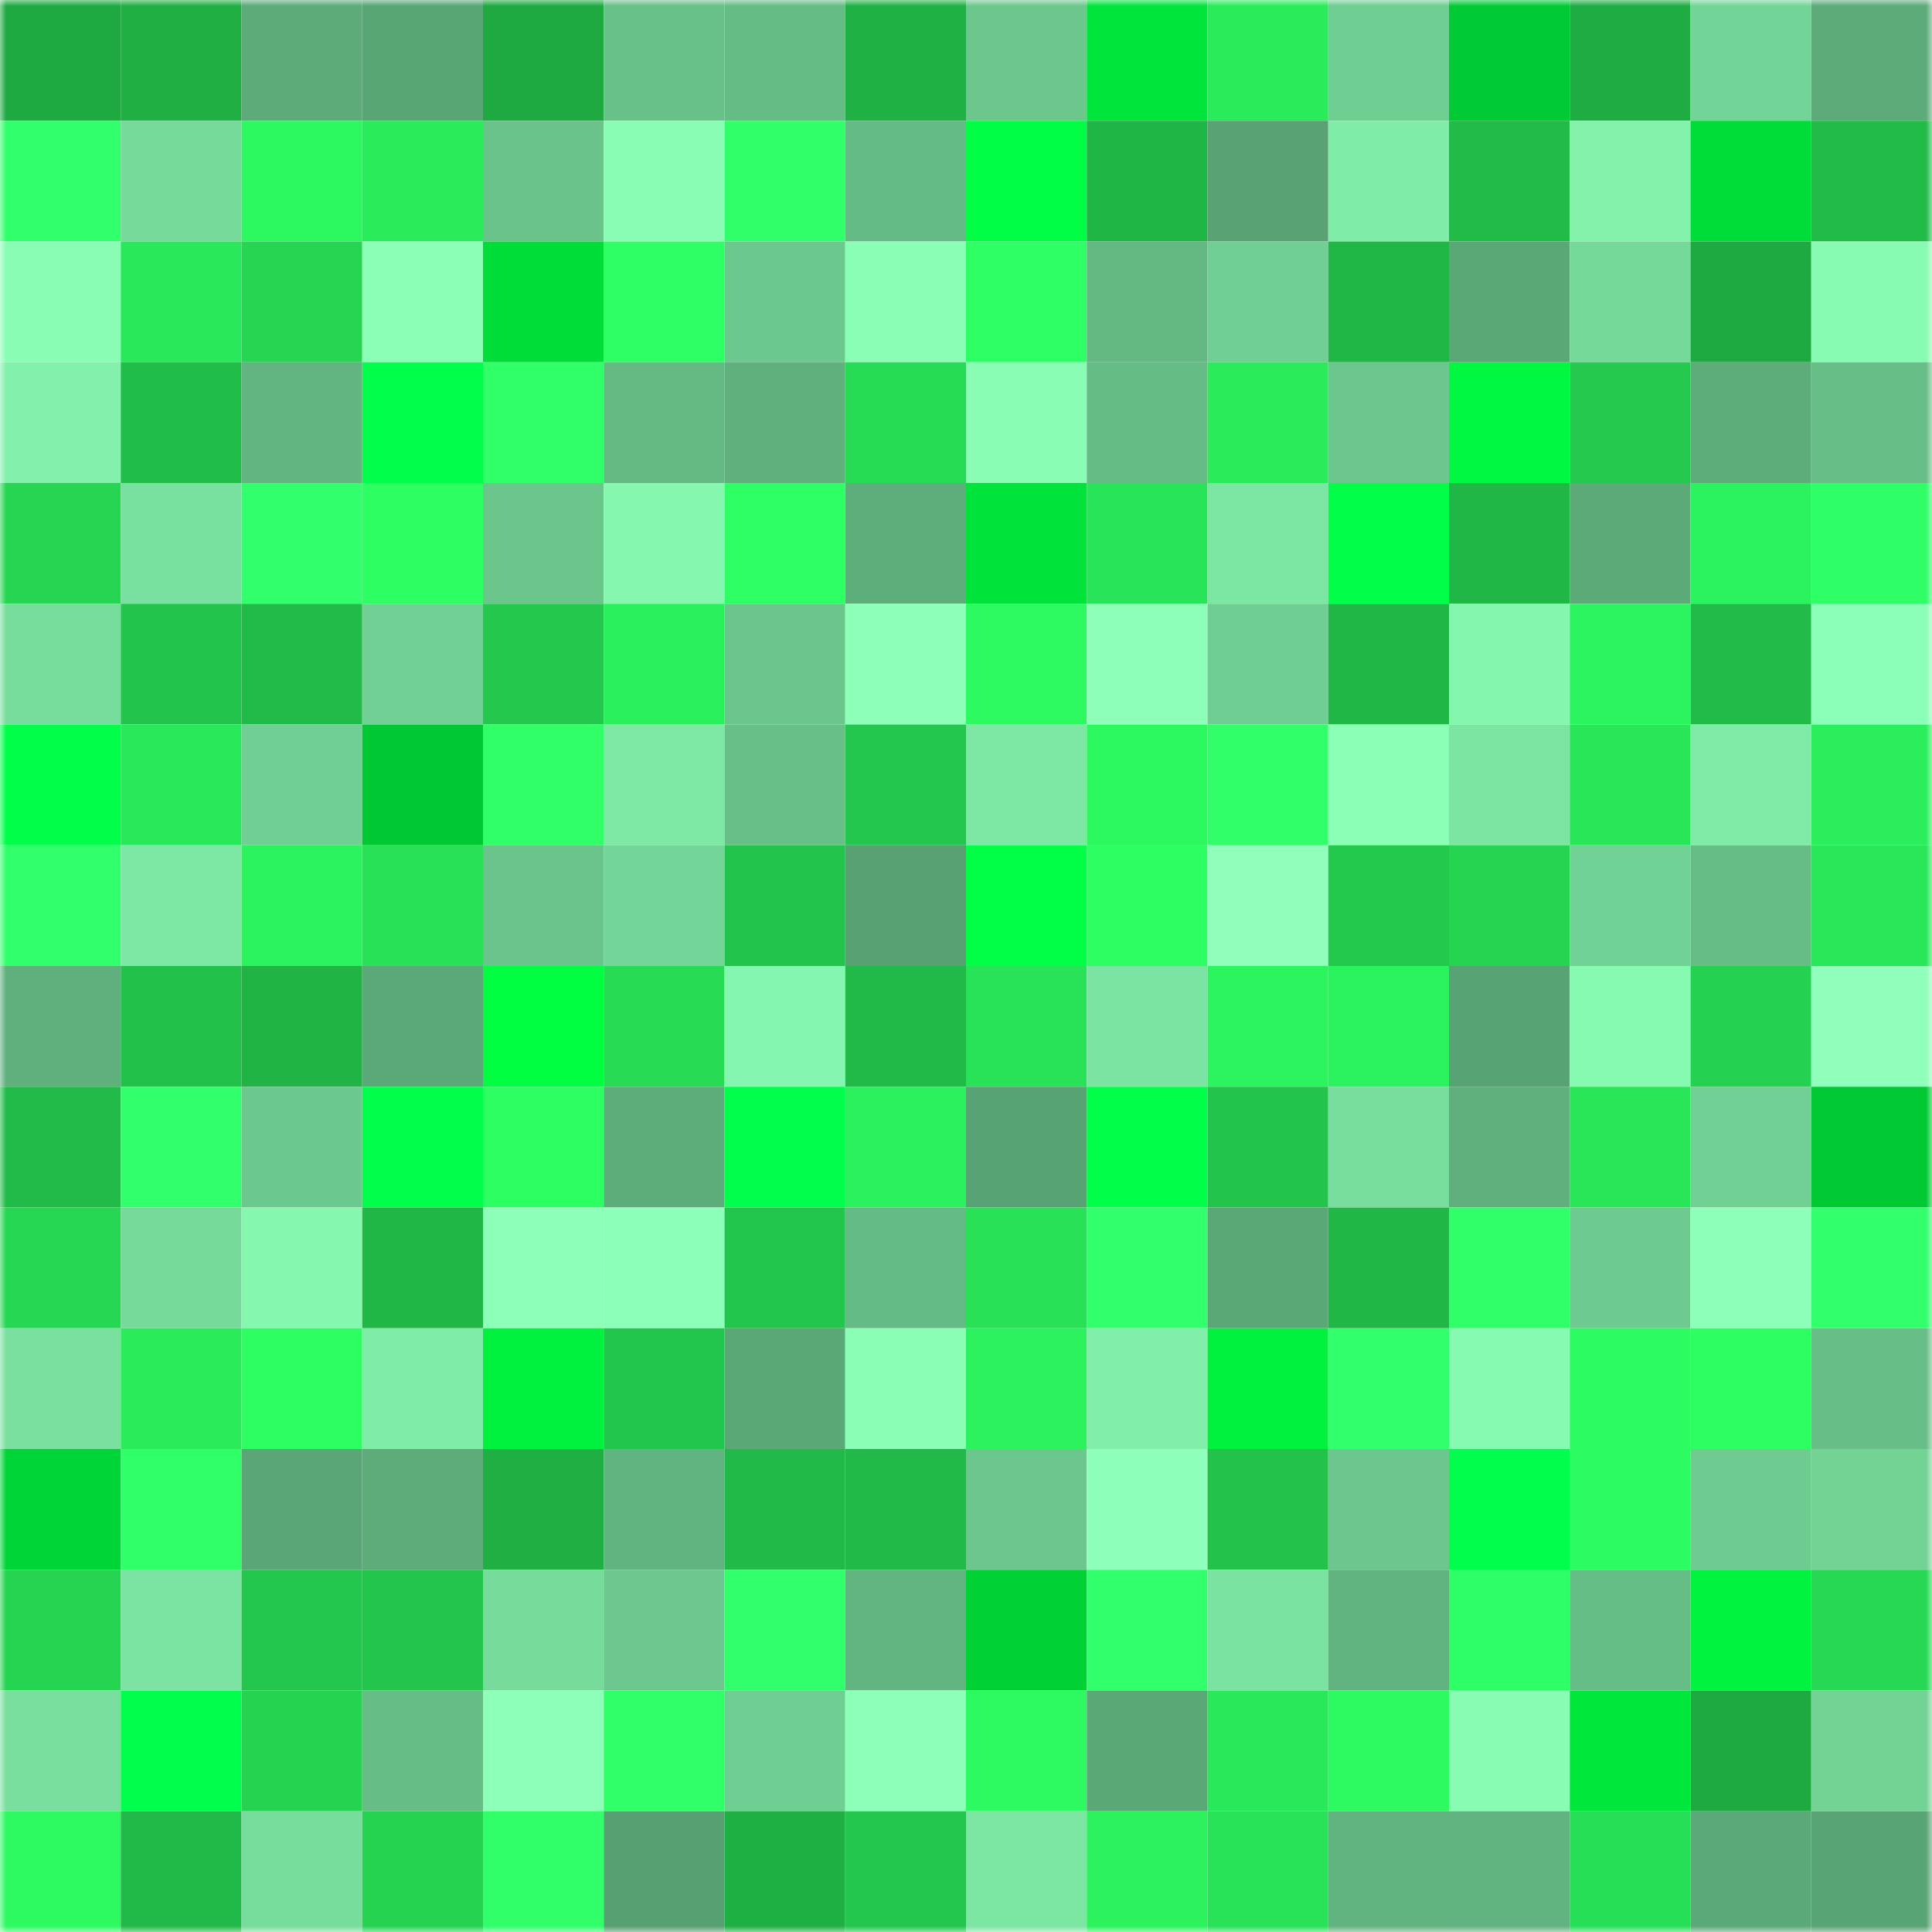 <svg viewBox="0 0 160 160" fill="none" role="img" xmlns="http://www.w3.org/2000/svg" width="240" height="240" name="lens%2Cblakebush.lens"><mask id="1256111105" mask-type="alpha" maskUnits="userSpaceOnUse" x="0" y="0" width="160" height="160"><rect width="160" height="160" fill="#FFFFFF"></rect></mask><g mask="url(#1256111105)"><rect x="0" y="0" width="10" height="10" fill="#1eaa41"></rect><rect x="10" y="0" width="10" height="10" fill="#1faf43"></rect><rect x="20" y="0" width="10" height="10" fill="#5cab79"></rect><rect x="30" y="0" width="10" height="10" fill="#59a675"></rect><rect x="40" y="0" width="10" height="10" fill="#1eaa41"></rect><rect x="50" y="0" width="10" height="10" fill="#68c189"></rect><rect x="60" y="0" width="10" height="10" fill="#66bc85"></rect><rect x="70" y="0" width="10" height="10" fill="#1fb144"></rect><rect x="80" y="0" width="10" height="10" fill="#6cc78d"></rect><rect x="90" y="0" width="10" height="10" fill="#00e53b"></rect><rect x="100" y="0" width="10" height="10" fill="#2aeb5a"></rect><rect x="110" y="0" width="10" height="10" fill="#6fce92"></rect><rect x="120" y="0" width="10" height="10" fill="#00cb34"></rect><rect x="130" y="0" width="10" height="10" fill="#1fad43"></rect><rect x="140" y="0" width="10" height="10" fill="#72d496"></rect><rect x="150" y="0" width="10" height="10" fill="#5cab79"></rect><rect x="0" y="10" width="10" height="10" fill="#31ff6b"></rect><rect x="10" y="10" width="10" height="10" fill="#76da9b"></rect><rect x="20" y="10" width="10" height="10" fill="#2cf960"></rect><rect x="30" y="10" width="10" height="10" fill="#2aec5b"></rect><rect x="40" y="10" width="10" height="10" fill="#69c38a"></rect><rect x="50" y="10" width="10" height="10" fill="#89fdb4"></rect><rect x="60" y="10" width="10" height="10" fill="#30ff69"></rect><rect x="70" y="10" width="10" height="10" fill="#65bb85"></rect><rect x="80" y="10" width="10" height="10" fill="#00ff44"></rect><rect x="90" y="10" width="10" height="10" fill="#20b646"></rect><rect x="100" y="10" width="10" height="10" fill="#58a273"></rect><rect x="110" y="10" width="10" height="10" fill="#7feca7"></rect><rect x="120" y="10" width="10" height="10" fill="#21bb48"></rect><rect x="130" y="10" width="10" height="10" fill="#83f3ac"></rect><rect x="140" y="10" width="10" height="10" fill="#00dc38"></rect><rect x="150" y="10" width="10" height="10" fill="#21bc48"></rect><rect x="0" y="20" width="10" height="10" fill="#89fdb3"></rect><rect x="10" y="20" width="10" height="10" fill="#29e859"></rect><rect x="20" y="20" width="10" height="10" fill="#26d652"></rect><rect x="30" y="20" width="10" height="10" fill="#8affb5"></rect><rect x="40" y="20" width="10" height="10" fill="#00dd39"></rect><rect x="50" y="20" width="10" height="10" fill="#2eff65"></rect><rect x="60" y="20" width="10" height="10" fill="#6cc98e"></rect><rect x="70" y="20" width="10" height="10" fill="#89feb4"></rect><rect x="80" y="20" width="10" height="10" fill="#2eff64"></rect><rect x="90" y="20" width="10" height="10" fill="#64b983"></rect><rect x="100" y="20" width="10" height="10" fill="#70d093"></rect><rect x="110" y="20" width="10" height="10" fill="#20b746"></rect><rect x="120" y="20" width="10" height="10" fill="#5ba877"></rect><rect x="130" y="20" width="10" height="10" fill="#75d99a"></rect><rect x="140" y="20" width="10" height="10" fill="#1eaa41"></rect><rect x="150" y="20" width="10" height="10" fill="#87fbb2"></rect><rect x="0" y="30" width="10" height="10" fill="#82f1ab"></rect><rect x="10" y="30" width="10" height="10" fill="#21bd49"></rect><rect x="20" y="30" width="10" height="10" fill="#62b580"></rect><rect x="30" y="30" width="10" height="10" fill="#00ff4b"></rect><rect x="40" y="30" width="10" height="10" fill="#30ff68"></rect><rect x="50" y="30" width="10" height="10" fill="#65ba84"></rect><rect x="60" y="30" width="10" height="10" fill="#5fb07d"></rect><rect x="70" y="30" width="10" height="10" fill="#27dc55"></rect><rect x="80" y="30" width="10" height="10" fill="#89fdb3"></rect><rect x="90" y="30" width="10" height="10" fill="#66bc85"></rect><rect x="100" y="30" width="10" height="10" fill="#2aec5b"></rect><rect x="110" y="30" width="10" height="10" fill="#6bc78d"></rect><rect x="120" y="30" width="10" height="10" fill="#00f840"></rect><rect x="130" y="30" width="10" height="10" fill="#24c94e"></rect><rect x="140" y="30" width="10" height="10" fill="#5dad7b"></rect><rect x="150" y="30" width="10" height="10" fill="#67bf87"></rect><rect x="0" y="40" width="10" height="10" fill="#26d652"></rect><rect x="10" y="40" width="10" height="10" fill="#79e19f"></rect><rect x="20" y="40" width="10" height="10" fill="#31ff6b"></rect><rect x="30" y="40" width="10" height="10" fill="#2dfe62"></rect><rect x="40" y="40" width="10" height="10" fill="#6bc68c"></rect><rect x="50" y="40" width="10" height="10" fill="#85f7af"></rect><rect x="60" y="40" width="10" height="10" fill="#2eff65"></rect><rect x="70" y="40" width="10" height="10" fill="#5eae7b"></rect><rect x="80" y="40" width="10" height="10" fill="#00e33a"></rect><rect x="90" y="40" width="10" height="10" fill="#28e458"></rect><rect x="100" y="40" width="10" height="10" fill="#7ce6a3"></rect><rect x="110" y="40" width="10" height="10" fill="#00ff48"></rect><rect x="120" y="40" width="10" height="10" fill="#20b746"></rect><rect x="130" y="40" width="10" height="10" fill="#5caa78"></rect><rect x="140" y="40" width="10" height="10" fill="#2bf35d"></rect><rect x="150" y="40" width="10" height="10" fill="#2fff66"></rect><rect x="0" y="50" width="10" height="10" fill="#77dd9d"></rect><rect x="10" y="50" width="10" height="10" fill="#23c44b"></rect><rect x="20" y="50" width="10" height="10" fill="#21bc48"></rect><rect x="30" y="50" width="10" height="10" fill="#71d194"></rect><rect x="40" y="50" width="10" height="10" fill="#23c84d"></rect><rect x="50" y="50" width="10" height="10" fill="#2bf05d"></rect><rect x="60" y="50" width="10" height="10" fill="#6bc68c"></rect><rect x="70" y="50" width="10" height="10" fill="#8dffb9"></rect><rect x="80" y="50" width="10" height="10" fill="#2cfa60"></rect><rect x="90" y="50" width="10" height="10" fill="#8dffb9"></rect><rect x="100" y="50" width="10" height="10" fill="#6fce92"></rect><rect x="110" y="50" width="10" height="10" fill="#20b746"></rect><rect x="120" y="50" width="10" height="10" fill="#85f6ae"></rect><rect x="130" y="50" width="10" height="10" fill="#2bf45e"></rect><rect x="140" y="50" width="10" height="10" fill="#21bb48"></rect><rect x="150" y="50" width="10" height="10" fill="#8bffb7"></rect><rect x="0" y="60" width="10" height="10" fill="#00ff49"></rect><rect x="10" y="60" width="10" height="10" fill="#29e859"></rect><rect x="20" y="60" width="10" height="10" fill="#70d093"></rect><rect x="30" y="60" width="10" height="10" fill="#00c833"></rect><rect x="40" y="60" width="10" height="10" fill="#30ff68"></rect><rect x="50" y="60" width="10" height="10" fill="#7ee9a5"></rect><rect x="60" y="60" width="10" height="10" fill="#68c088"></rect><rect x="70" y="60" width="10" height="10" fill="#23c74d"></rect><rect x="80" y="60" width="10" height="10" fill="#7de8a4"></rect><rect x="90" y="60" width="10" height="10" fill="#2cf960"></rect><rect x="100" y="60" width="10" height="10" fill="#31ff6a"></rect><rect x="110" y="60" width="10" height="10" fill="#8affb5"></rect><rect x="120" y="60" width="10" height="10" fill="#7ce5a2"></rect><rect x="130" y="60" width="10" height="10" fill="#29e658"></rect><rect x="140" y="60" width="10" height="10" fill="#7feba7"></rect><rect x="150" y="60" width="10" height="10" fill="#2aee5c"></rect><rect x="0" y="70" width="10" height="10" fill="#31ff6b"></rect><rect x="10" y="70" width="10" height="10" fill="#7de8a4"></rect><rect x="20" y="70" width="10" height="10" fill="#2bf35e"></rect><rect x="30" y="70" width="10" height="10" fill="#28e157"></rect><rect x="40" y="70" width="10" height="10" fill="#6ac48b"></rect><rect x="50" y="70" width="10" height="10" fill="#73d597"></rect><rect x="60" y="70" width="10" height="10" fill="#23c44b"></rect><rect x="70" y="70" width="10" height="10" fill="#57a172"></rect><rect x="80" y="70" width="10" height="10" fill="#00ff45"></rect><rect x="90" y="70" width="10" height="10" fill="#2dff63"></rect><rect x="100" y="70" width="10" height="10" fill="#8fffbb"></rect><rect x="110" y="70" width="10" height="10" fill="#23c94d"></rect><rect x="120" y="70" width="10" height="10" fill="#25d451"></rect><rect x="130" y="70" width="10" height="10" fill="#71d295"></rect><rect x="140" y="70" width="10" height="10" fill="#66bd86"></rect><rect x="150" y="70" width="10" height="10" fill="#29e759"></rect><rect x="0" y="80" width="10" height="10" fill="#5fb07d"></rect><rect x="10" y="80" width="10" height="10" fill="#22c14a"></rect><rect x="20" y="80" width="10" height="10" fill="#20b445"></rect><rect x="30" y="80" width="10" height="10" fill="#5ba978"></rect><rect x="40" y="80" width="10" height="10" fill="#00ff41"></rect><rect x="50" y="80" width="10" height="10" fill="#27db54"></rect><rect x="60" y="80" width="10" height="10" fill="#85f6af"></rect><rect x="70" y="80" width="10" height="10" fill="#21b947"></rect><rect x="80" y="80" width="10" height="10" fill="#28e357"></rect><rect x="90" y="80" width="10" height="10" fill="#7be4a2"></rect><rect x="100" y="80" width="10" height="10" fill="#2bf45e"></rect><rect x="110" y="80" width="10" height="10" fill="#2bf35e"></rect><rect x="120" y="80" width="10" height="10" fill="#58a374"></rect><rect x="130" y="80" width="10" height="10" fill="#87fab1"></rect><rect x="140" y="80" width="10" height="10" fill="#25d151"></rect><rect x="150" y="80" width="10" height="10" fill="#8fffbb"></rect><rect x="0" y="90" width="10" height="10" fill="#21bc48"></rect><rect x="10" y="90" width="10" height="10" fill="#32ff6c"></rect><rect x="20" y="90" width="10" height="10" fill="#6cc98e"></rect><rect x="30" y="90" width="10" height="10" fill="#00ff4a"></rect><rect x="40" y="90" width="10" height="10" fill="#2dfe62"></rect><rect x="50" y="90" width="10" height="10" fill="#5dad7b"></rect><rect x="60" y="90" width="10" height="10" fill="#00ff4d"></rect><rect x="70" y="90" width="10" height="10" fill="#2bf15d"></rect><rect x="80" y="90" width="10" height="10" fill="#58a373"></rect><rect x="90" y="90" width="10" height="10" fill="#00ff49"></rect><rect x="100" y="90" width="10" height="10" fill="#23c44b"></rect><rect x="110" y="90" width="10" height="10" fill="#78de9e"></rect><rect x="120" y="90" width="10" height="10" fill="#5fb07d"></rect><rect x="130" y="90" width="10" height="10" fill="#29e658"></rect><rect x="140" y="90" width="10" height="10" fill="#71d194"></rect><rect x="150" y="90" width="10" height="10" fill="#00c934"></rect><rect x="0" y="100" width="10" height="10" fill="#26d753"></rect><rect x="10" y="100" width="10" height="10" fill="#76da9b"></rect><rect x="20" y="100" width="10" height="10" fill="#85f7af"></rect><rect x="30" y="100" width="10" height="10" fill="#20b746"></rect><rect x="40" y="100" width="10" height="10" fill="#8dffb9"></rect><rect x="50" y="100" width="10" height="10" fill="#8cffb8"></rect><rect x="60" y="100" width="10" height="10" fill="#23c64c"></rect><rect x="70" y="100" width="10" height="10" fill="#65bb85"></rect><rect x="80" y="100" width="10" height="10" fill="#28e157"></rect><rect x="90" y="100" width="10" height="10" fill="#31ff6b"></rect><rect x="100" y="100" width="10" height="10" fill="#5ba877"></rect><rect x="110" y="100" width="10" height="10" fill="#20b746"></rect><rect x="120" y="100" width="10" height="10" fill="#31ff6a"></rect><rect x="130" y="100" width="10" height="10" fill="#6ecb90"></rect><rect x="140" y="100" width="10" height="10" fill="#8dffb9"></rect><rect x="150" y="100" width="10" height="10" fill="#32ff6c"></rect><rect x="0" y="110" width="10" height="10" fill="#79e09f"></rect><rect x="10" y="110" width="10" height="10" fill="#2aeb5a"></rect><rect x="20" y="110" width="10" height="10" fill="#2dff62"></rect><rect x="30" y="110" width="10" height="10" fill="#7feca7"></rect><rect x="40" y="110" width="10" height="10" fill="#00f23e"></rect><rect x="50" y="110" width="10" height="10" fill="#23c64c"></rect><rect x="60" y="110" width="10" height="10" fill="#5ba877"></rect><rect x="70" y="110" width="10" height="10" fill="#89feb4"></rect><rect x="80" y="110" width="10" height="10" fill="#2bf25d"></rect><rect x="90" y="110" width="10" height="10" fill="#81eea9"></rect><rect x="100" y="110" width="10" height="10" fill="#00f23e"></rect><rect x="110" y="110" width="10" height="10" fill="#31ff6b"></rect><rect x="120" y="110" width="10" height="10" fill="#87fab1"></rect><rect x="130" y="110" width="10" height="10" fill="#2cfb61"></rect><rect x="140" y="110" width="10" height="10" fill="#2dff62"></rect><rect x="150" y="110" width="10" height="10" fill="#67bf87"></rect><rect x="0" y="120" width="10" height="10" fill="#00d537"></rect><rect x="10" y="120" width="10" height="10" fill="#30ff68"></rect><rect x="20" y="120" width="10" height="10" fill="#5aa676"></rect><rect x="30" y="120" width="10" height="10" fill="#5dac7a"></rect><rect x="40" y="120" width="10" height="10" fill="#1faf43"></rect><rect x="50" y="120" width="10" height="10" fill="#61b47f"></rect><rect x="60" y="120" width="10" height="10" fill="#21ba48"></rect><rect x="70" y="120" width="10" height="10" fill="#21b947"></rect><rect x="80" y="120" width="10" height="10" fill="#6cc78d"></rect><rect x="90" y="120" width="10" height="10" fill="#8fffbc"></rect><rect x="100" y="120" width="10" height="10" fill="#22c24b"></rect><rect x="110" y="120" width="10" height="10" fill="#6bc78d"></rect><rect x="120" y="120" width="10" height="10" fill="#00ff4d"></rect><rect x="130" y="120" width="10" height="10" fill="#2cfb61"></rect><rect x="140" y="120" width="10" height="10" fill="#6ecc91"></rect><rect x="150" y="120" width="10" height="10" fill="#72d395"></rect><rect x="0" y="130" width="10" height="10" fill="#25d451"></rect><rect x="10" y="130" width="10" height="10" fill="#7be4a2"></rect><rect x="20" y="130" width="10" height="10" fill="#23c74d"></rect><rect x="30" y="130" width="10" height="10" fill="#23c54c"></rect><rect x="40" y="130" width="10" height="10" fill="#76db9b"></rect><rect x="50" y="130" width="10" height="10" fill="#6cc88e"></rect><rect x="60" y="130" width="10" height="10" fill="#31ff6b"></rect><rect x="70" y="130" width="10" height="10" fill="#62b580"></rect><rect x="80" y="130" width="10" height="10" fill="#00d236"></rect><rect x="90" y="130" width="10" height="10" fill="#32ff6c"></rect><rect x="100" y="130" width="10" height="10" fill="#7ae3a1"></rect><rect x="110" y="130" width="10" height="10" fill="#61b37f"></rect><rect x="120" y="130" width="10" height="10" fill="#2fff66"></rect><rect x="130" y="130" width="10" height="10" fill="#66be87"></rect><rect x="140" y="130" width="10" height="10" fill="#00f33e"></rect><rect x="150" y="130" width="10" height="10" fill="#26d853"></rect><rect x="0" y="140" width="10" height="10" fill="#78df9e"></rect><rect x="10" y="140" width="10" height="10" fill="#00ff4c"></rect><rect x="20" y="140" width="10" height="10" fill="#25d351"></rect><rect x="30" y="140" width="10" height="10" fill="#66bd86"></rect><rect x="40" y="140" width="10" height="10" fill="#8dffb9"></rect><rect x="50" y="140" width="10" height="10" fill="#31ff6a"></rect><rect x="60" y="140" width="10" height="10" fill="#6fce92"></rect><rect x="70" y="140" width="10" height="10" fill="#8dffb9"></rect><rect x="80" y="140" width="10" height="10" fill="#2cfa60"></rect><rect x="90" y="140" width="10" height="10" fill="#5ba877"></rect><rect x="100" y="140" width="10" height="10" fill="#29e859"></rect><rect x="110" y="140" width="10" height="10" fill="#2cfa60"></rect><rect x="120" y="140" width="10" height="10" fill="#88fcb3"></rect><rect x="130" y="140" width="10" height="10" fill="#00e73b"></rect><rect x="140" y="140" width="10" height="10" fill="#1eaa41"></rect><rect x="150" y="140" width="10" height="10" fill="#72d395"></rect><rect x="0" y="150" width="10" height="10" fill="#2cfa60"></rect><rect x="10" y="150" width="10" height="10" fill="#21b947"></rect><rect x="20" y="150" width="10" height="10" fill="#77dd9c"></rect><rect x="30" y="150" width="10" height="10" fill="#25d351"></rect><rect x="40" y="150" width="10" height="10" fill="#30ff69"></rect><rect x="50" y="150" width="10" height="10" fill="#56a071"></rect><rect x="60" y="150" width="10" height="10" fill="#1fb044"></rect><rect x="70" y="150" width="10" height="10" fill="#23c74d"></rect><rect x="80" y="150" width="10" height="10" fill="#7ce6a3"></rect><rect x="90" y="150" width="10" height="10" fill="#2bf25d"></rect><rect x="100" y="150" width="10" height="10" fill="#28e257"></rect><rect x="110" y="150" width="10" height="10" fill="#61b37f"></rect><rect x="120" y="150" width="10" height="10" fill="#61b480"></rect><rect x="130" y="150" width="10" height="10" fill="#27df56"></rect><rect x="140" y="150" width="10" height="10" fill="#5ba978"></rect><rect x="150" y="150" width="10" height="10" fill="#59a474"></rect></g></svg>